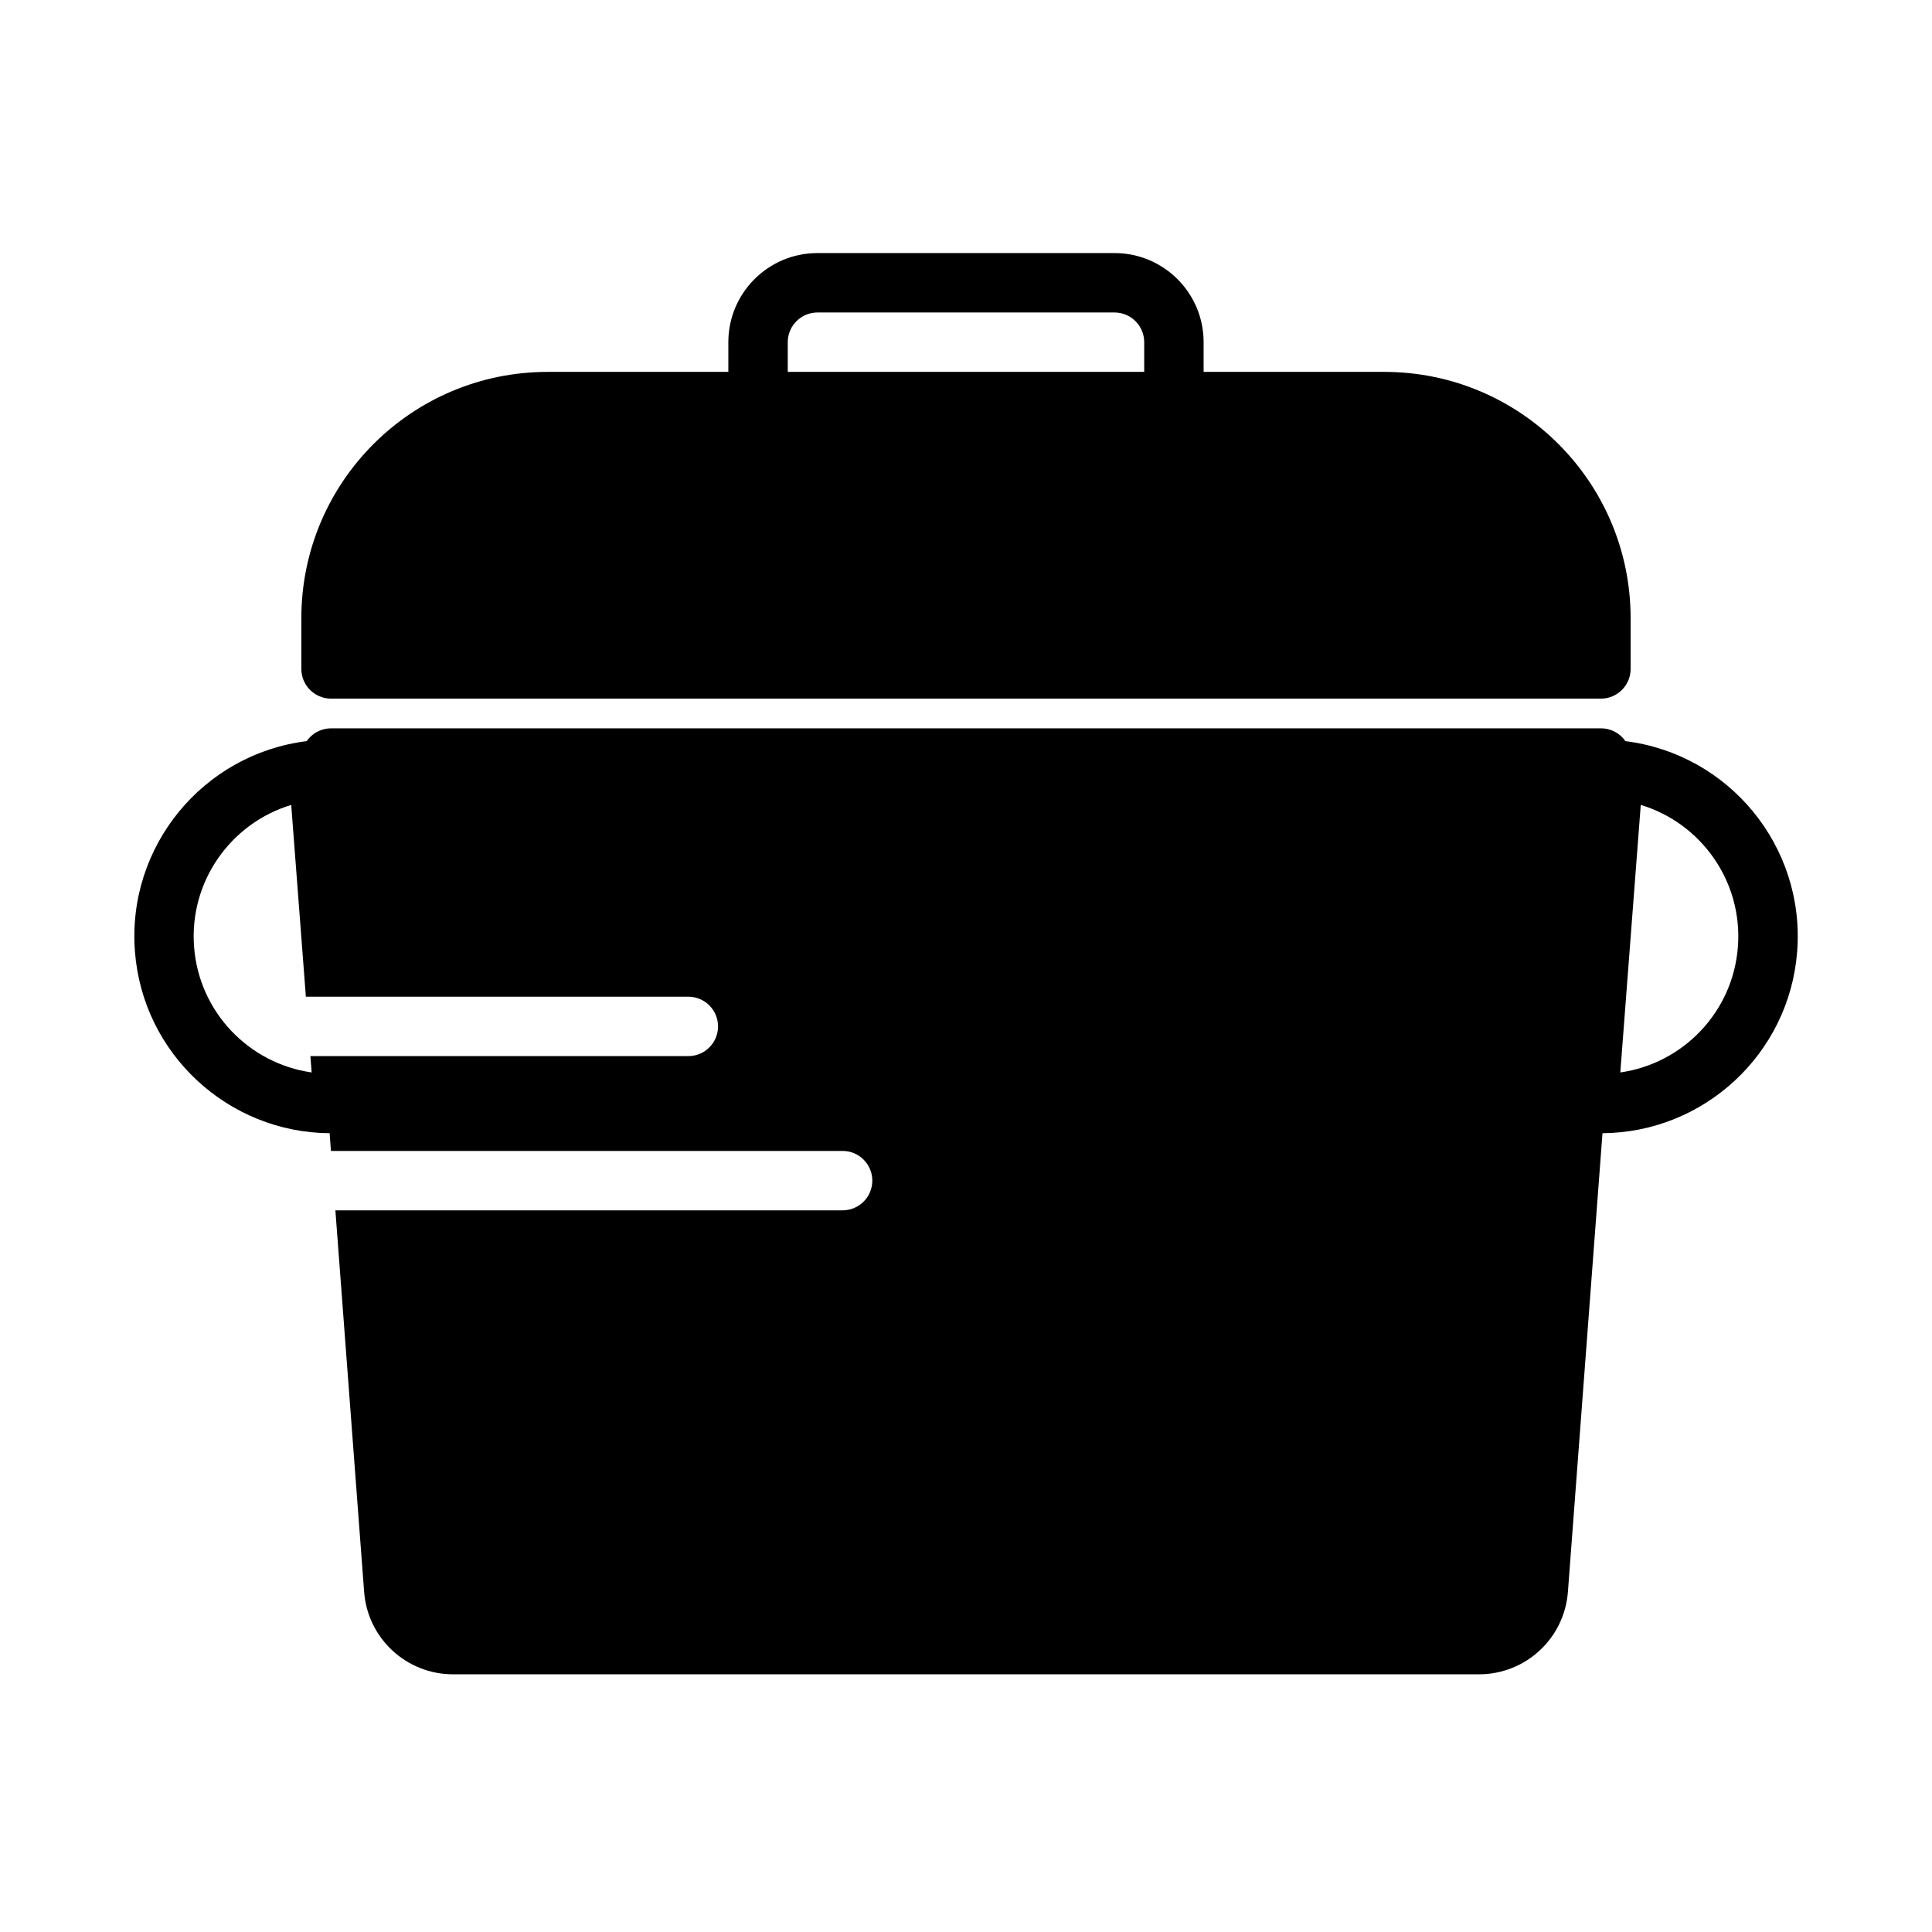 <?xml version="1.0" encoding="UTF-8"?>
<!-- The Best Svg Icon site in the world: iconSvg.co, Visit us! https://iconsvg.co -->
<svg fill="#000000" width="800px" height="800px" version="1.1" viewBox="144 144 512 512" xmlns="http://www.w3.org/2000/svg">
 <path d="m231.69 449.01h135.61c4.344 0 7.871 3.527 7.871 7.871s-3.527 7.871-7.871 7.871h-134.42l7.621 101.12c0.93 12.32 11.203 21.836 23.555 21.836h271.9c12.352 0 22.625-9.516 23.555-21.836l9.164-121.56c26.828-0.18 49.516-20.949 51.594-48.176 2.133-27.867-18.082-52.316-45.523-55.727-0.211-0.309-0.441-0.598-0.699-0.875-1.488-1.605-3.582-2.519-5.769-2.519h-336.53c-2.188 0-4.281 0.914-5.769 2.519-0.262 0.277-0.488 0.566-0.699 0.875-27.441 3.41-47.656 27.859-45.523 55.727 2.078 27.23 24.766 47.996 51.594 48.176l0.355 4.691zm347.13-91.703c15.996 4.84 27.07 20.285 25.742 37.629-1.324 17.344-14.617 30.93-31.164 33.273zm-353.76 50.828-3.883-50.82c-15.996 4.832-27.07 20.277-25.742 37.621 1.324 17.344 14.617 30.93 31.156 33.273l-0.332-4.328h100.16c4.344 0 7.871-3.527 7.871-7.871s-3.527-7.871-7.871-7.871h-101.37zm111.96-165.58h-47.871c-36.062 0-65.289 29.23-65.289 65.289v13.43c0 4.344 3.527 7.871 7.871 7.871h336.53c4.344 0 7.871-3.527 7.871-7.871v-13.43c0-36.062-29.23-65.289-65.289-65.289h-47.871v-7.871c0-13.043-10.57-23.617-23.617-23.617h-78.719c-13.043 0-23.617 10.57-23.617 23.617v7.871zm110.21 0h-94.465v-7.871c0-4.344 3.527-7.871 7.871-7.871h78.719c4.344 0 7.871 3.527 7.871 7.871v7.871z" fill-rule="evenodd"/>
</svg>